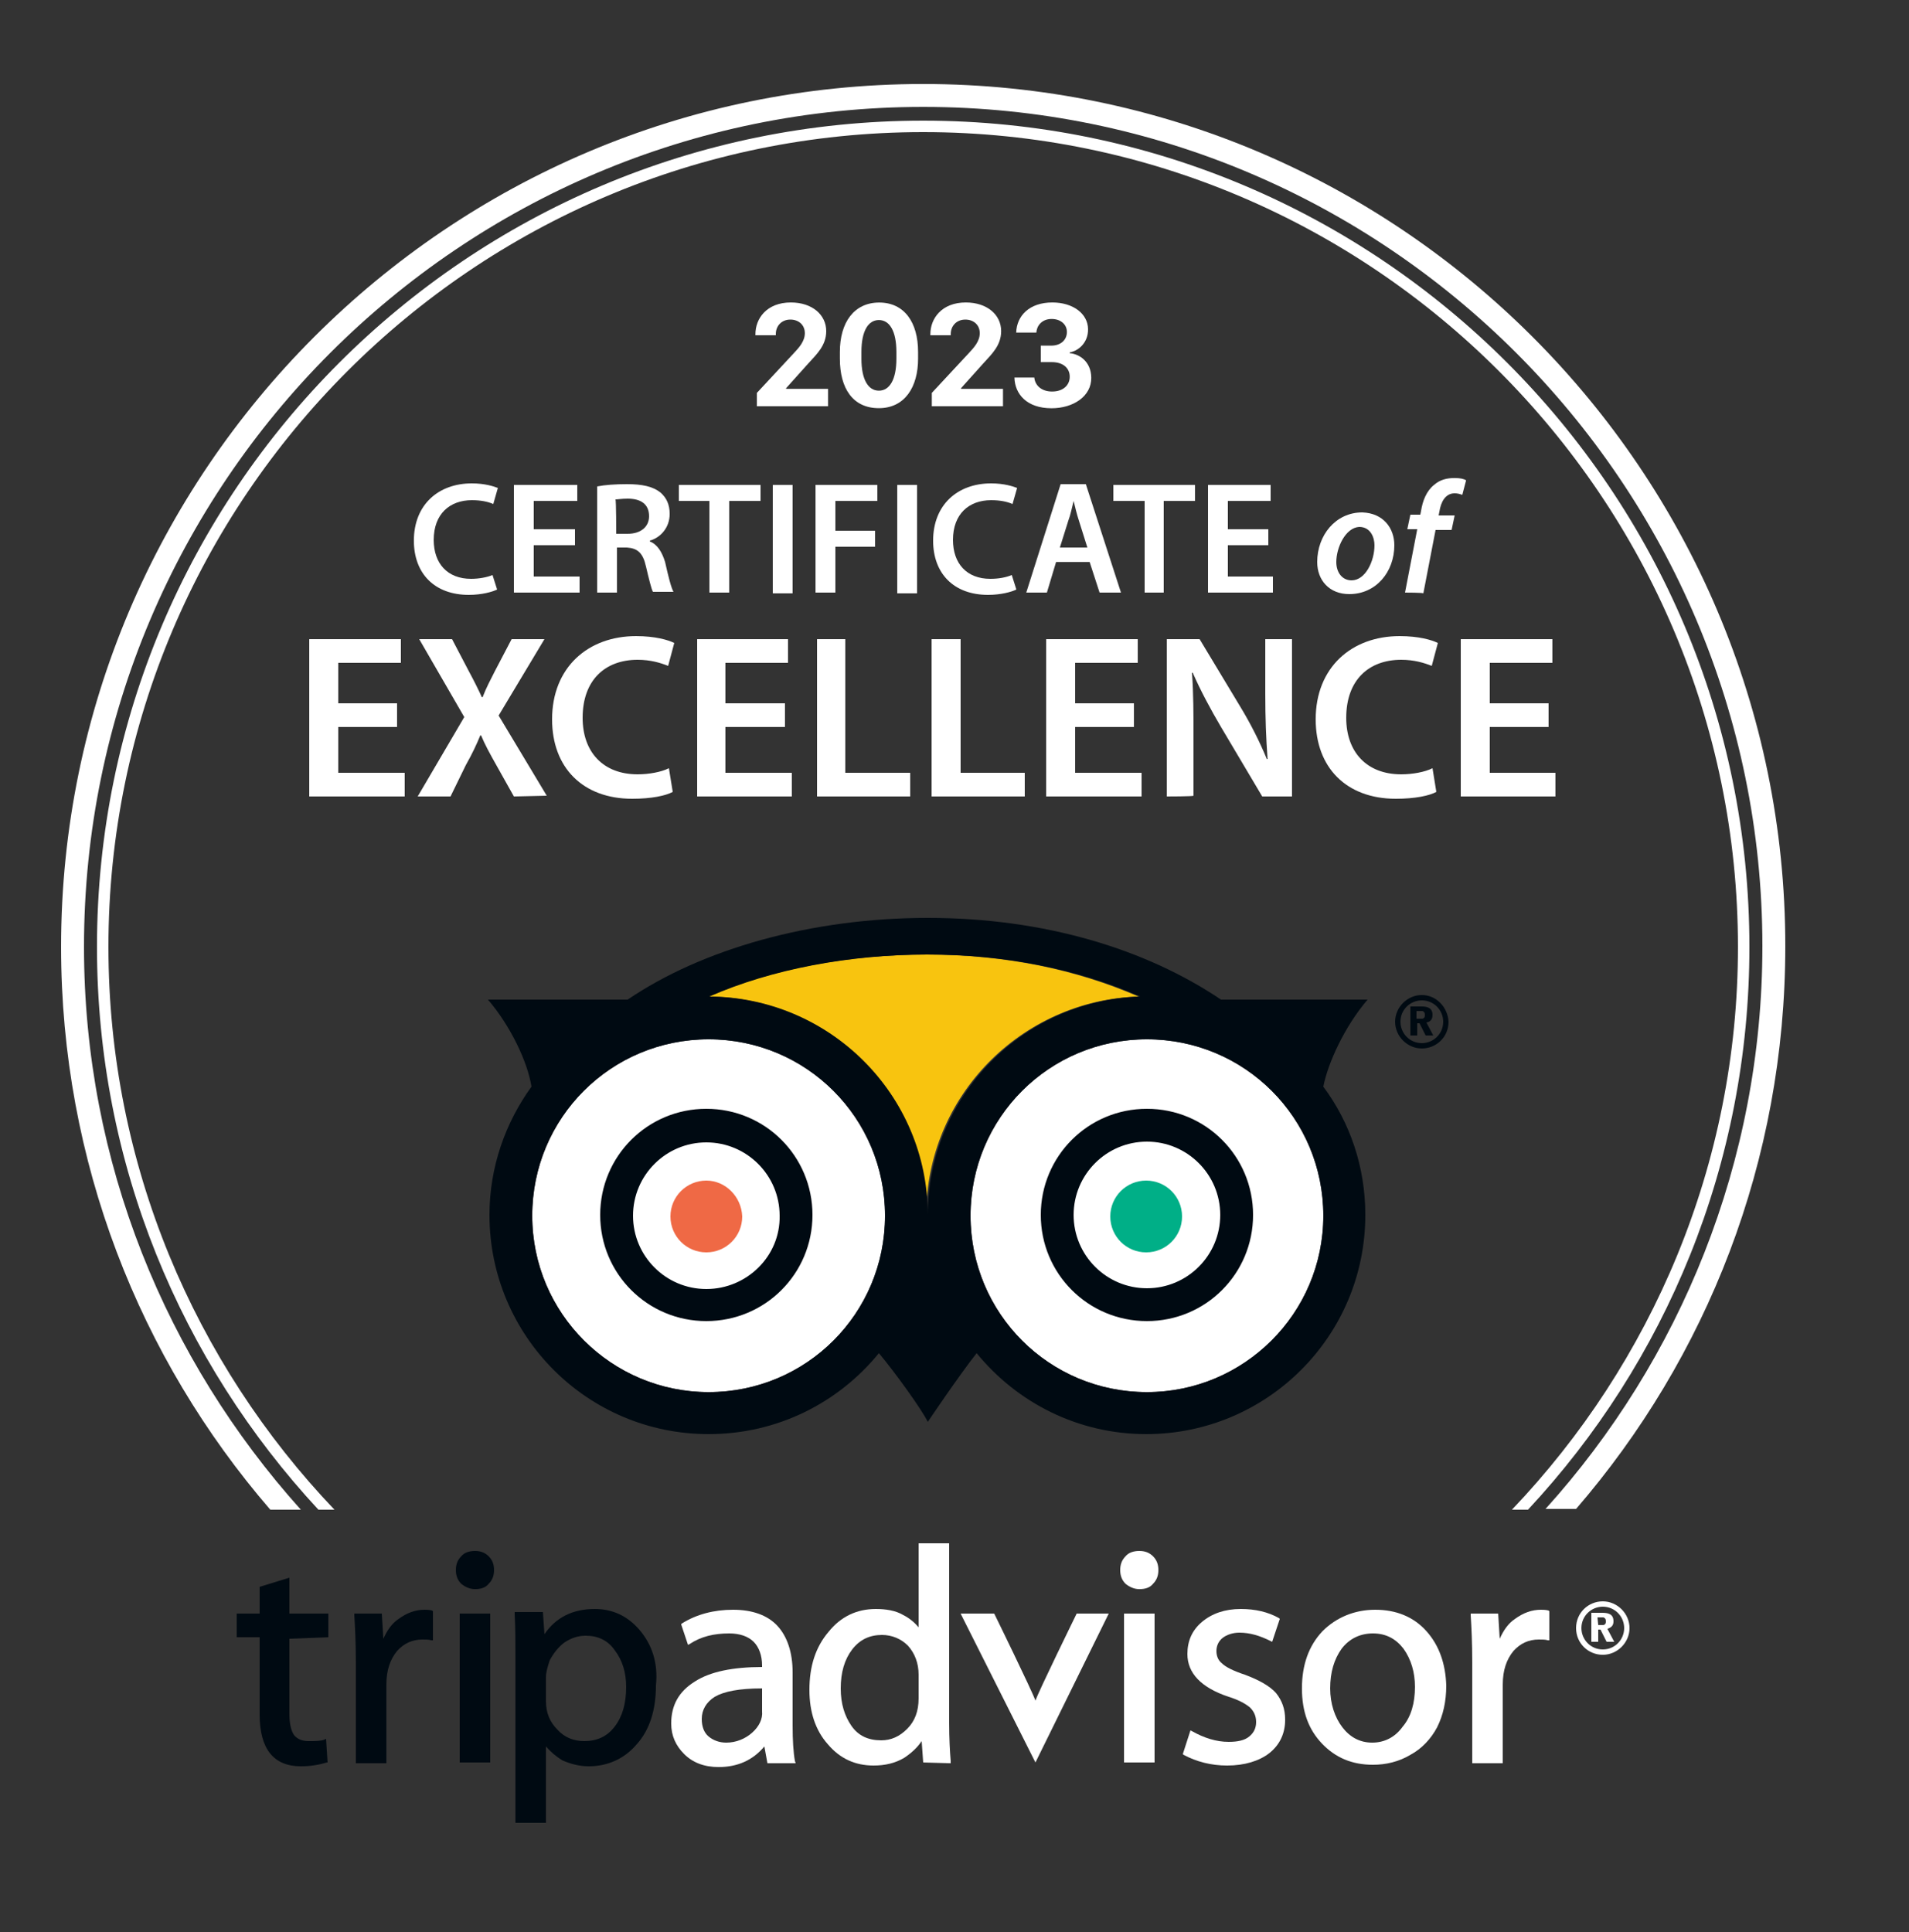 <?xml version="1.0" encoding="UTF-8"?><svg id="a" xmlns="http://www.w3.org/2000/svg" viewBox="0 0 250 253"><rect x="0" y="0" width="250" height="253" fill="#333333" stroke="none"/><path d="M65.1,77.2c-.6.3-2,.7-3.7.7-4.5,0-7.2-2.8-7.2-7.1,0-4.7,3.2-7.5,7.6-7.5,1.7,0,2.9.4,3.4.6l-.6,2.1c-.7-.3-1.6-.5-2.8-.5-2.9,0-5,1.8-5,5.2,0,3.1,1.8,5.1,4.9,5.1,1,0,2.1-.2,2.8-.5l.6,1.9Z" fill="#fff" stroke-width="0"/><polygon points="75.3 71.4 69.9 71.4 69.9 75.5 75.9 75.5 75.9 77.6 67.3 77.6 67.3 63.5 75.6 63.5 75.6 65.6 69.9 65.6 69.9 69.3 75.3 69.3 75.3 71.4" fill="#fff" stroke-width="0"/><path d="M78.2,63.7c1-.2,2.4-.3,3.9-.3,2,0,3.4.3,4.4,1.1.8.7,1.2,1.6,1.2,2.8,0,1.8-1.2,3.1-2.6,3.5v.1c1,.4,1.6,1.4,2,2.7.4,1.8.8,3.4,1.1,3.9h-2.7c-.2-.4-.5-1.6-.9-3.3-.4-1.8-1.1-2.4-2.5-2.5h-1.3v5.9h-2.6v-13.9ZM80.7,69.9h1.5c1.7,0,2.8-.9,2.8-2.3,0-1.6-1.1-2.3-2.8-2.3-.8,0-1.3.1-1.6.1.1.1.1,4.5.1,4.5Z" fill="#fff" stroke-width="0"/><polygon points="92.9 65.6 88.9 65.6 88.9 63.5 99.6 63.5 99.6 65.6 95.5 65.6 95.5 77.6 92.9 77.6 92.9 65.6" fill="#fff" stroke-width="0"/><rect x="101.2" y="63.5" width="2.6" height="14.2" fill="#fff" stroke-width="0"/><polygon points="106.8 63.5 114.9 63.5 114.9 65.6 109.4 65.6 109.4 69.5 114.6 69.5 114.6 71.6 109.4 71.6 109.4 77.6 106.8 77.6 106.8 63.5" fill="#fff" stroke-width="0"/><rect x="117.5" y="63.5" width="2.6" height="14.2" fill="#fff" stroke-width="0"/><path d="M133.1,77.2c-.6.3-2,.7-3.7.7-4.5,0-7.2-2.8-7.2-7.1,0-4.7,3.2-7.5,7.6-7.5,1.7,0,2.9.4,3.4.6l-.6,2.1c-.7-.3-1.6-.5-2.8-.5-2.9,0-5,1.8-5,5.2,0,3.1,1.8,5.1,4.9,5.1,1.1,0,2.1-.2,2.8-.5l.6,1.9Z" fill="#fff" stroke-width="0"/><path d="M138.3,73.6l-1.2,4h-2.7l4.5-14.2h3.3l4.6,14.2h-2.8l-1.3-4h-4.4ZM142.4,71.7l-1.1-3.5c-.3-.9-.5-1.8-.7-2.6h0c-.2.8-.4,1.8-.7,2.6l-1.1,3.5h3.6Z" fill="#fff" stroke-width="0"/><polygon points="149.9 65.6 145.8 65.6 145.8 63.5 156.5 63.5 156.5 65.6 152.4 65.6 152.4 77.6 149.9 77.6 149.9 65.6" fill="#fff" stroke-width="0"/><polygon points="166.1 71.4 160.8 71.4 160.8 75.5 166.7 75.5 166.7 77.6 158.2 77.6 158.2 63.5 166.4 63.5 166.4 65.6 160.8 65.6 160.8 69.3 166.1 69.3 166.1 71.4" fill="#fff" stroke-width="0"/><path d="M182.6,71.4c0,3.5-2.4,6.4-5.9,6.4-2.6,0-4.2-1.8-4.2-4.2,0-3.5,2.4-6.5,5.9-6.5,2.8.1,4.2,2.1,4.2,4.3M175,73.6c0,1.4.8,2.4,2,2.4,1.8,0,3-2.5,3-4.6,0-1-.5-2.4-2-2.4-1.8.1-3,2.7-3,4.6" fill="#fff" stroke-width="0"/><path d="M184,77.6l1.6-8.3h-1.3l.4-1.9h1.3l.1-.5c.2-1.3.7-2.6,1.7-3.4.8-.7,1.7-.9,2.7-.9.7,0,1.2.1,1.5.3l-.5,1.9c-.3-.1-.6-.2-1-.2-1.2,0-1.8,1.1-2,2.4l-.1.5h2.1l-.4,1.9h-2.1l-1.6,8.3c0-.1-2.4-.1-2.4-.1Z" fill="#fff" stroke-width="0"/><polygon points="52 95.2 44.3 95.2 44.3 101.2 53 101.2 53 104.3 40.5 104.3 40.5 83.7 52.5 83.7 52.5 86.8 44.3 86.8 44.3 92.1 52 92.1 52 95.2" fill="#fff" stroke-width="0"/><path d="M67.3,104.3l-2.3-4.1c-.9-1.6-1.5-2.7-2-3.9h-.1c-.5,1.2-1,2.3-1.9,3.9l-2,4.1h-4.3l6.1-10.4-5.9-10.2h4.3l2.2,4.2c.7,1.3,1.2,2.3,1.7,3.4h.1c.5-1.3,1-2.2,1.6-3.4l2.2-4.2h4.3l-6,10,6.3,10.5-4.3.1h0Z" fill="#fff" stroke-width="0"/><path d="M88.1,103.7c-.9.5-2.8.9-5.3.9-6.5,0-10.5-4.1-10.5-10.4,0-6.8,4.7-10.9,11-10.9,2.5,0,4.2.5,5,.9l-.8,3c-1-.4-2.3-.8-4-.8-4.2,0-7.2,2.6-7.2,7.6,0,4.5,2.7,7.4,7.2,7.4,1.5,0,3.1-.3,4.1-.8l.5,3.1Z" fill="#fff" stroke-width="0"/><polygon points="102.8 95.2 95 95.2 95 101.2 103.7 101.2 103.7 104.3 91.3 104.3 91.3 83.7 103.2 83.7 103.2 86.8 95 86.8 95 92.1 102.8 92.1 102.8 95.2" fill="#fff" stroke-width="0"/><polygon points="107 83.7 110.7 83.7 110.7 101.2 119.2 101.2 119.2 104.3 107 104.3 107 83.7" fill="#fff" stroke-width="0"/><polygon points="122 83.7 125.8 83.7 125.8 101.2 134.2 101.2 134.2 104.3 122 104.3 122 83.7" fill="#fff" stroke-width="0"/><polygon points="148.5 95.2 140.8 95.2 140.8 101.2 149.5 101.2 149.5 104.3 137 104.3 137 83.7 149 83.7 149 86.8 140.8 86.8 140.8 92.1 148.5 92.1 148.5 95.2" fill="#fff" stroke-width="0"/><path d="M152.8,104.3v-20.6h4.3l5.3,8.8c1.4,2.3,2.6,4.7,3.5,6.9h.1c-.2-2.7-.3-5.4-.3-8.5v-7.2h3.5v20.6h-3.9l-5.4-9.1c-1.3-2.2-2.7-4.8-3.7-7.1h-.1c.2,2.7.2,5.4.2,8.8v7.3c-.1.1-3.5.1-3.5.1Z" fill="#fff" stroke-width="0"/><path d="M188.1,103.7c-.9.5-2.8.9-5.3.9-6.5,0-10.5-4.1-10.5-10.4,0-6.8,4.7-10.9,11-10.9,2.5,0,4.2.5,5,.9l-.8,3c-1-.4-2.3-.8-4-.8-4.2,0-7.2,2.6-7.2,7.6,0,4.5,2.7,7.4,7.2,7.4,1.5,0,3.1-.3,4.1-.8l.5,3.1Z" fill="#fff" stroke-width="0"/><polygon points="202.8 95.2 195.1 95.2 195.1 101.2 203.7 101.2 203.7 104.3 191.3 104.3 191.3 83.7 203.3 83.7 203.3 86.8 195.1 86.8 195.1 92.1 202.8 92.1 202.8 95.2" fill="#fff" stroke-width="0"/><path d="M92.8,182.3c-12.7,0-23.1-10.3-23.1-23.1s10.3-23.1,23.1-23.1,23.1,10.3,23.1,23.1-10.3,23.1-23.1,23.1" fill="#fff" stroke-width="0"/><path d="M150.2,182.3c-12.8,0-23.1-10.3-23.1-23.1s10.3-23.1,23.1-23.1,23.1,10.3,23.1,23.1-10.4,23.1-23.1,23.1" fill="#fff" stroke-width="0"/><path d="M92.7,130.5c8.2-3.6,18.4-5.5,28.6-5.5s19.5,1.9,27.8,5.5c-15.4.5-27.8,13.1-27.8,28.6,0-15.7-12.8-28.5-28.6-28.6" fill="#f8c40f" stroke-width="0"/><path d="M92.5,154.6c-2.6,0-4.7,2.1-4.7,4.7s2.1,4.7,4.7,4.7,4.7-2.1,4.7-4.7c-.1-2.6-2.2-4.7-4.7-4.7" fill="#ef6945" stroke-width="0"/><path d="M150.1,154.6c-2.6,0-4.7,2.1-4.7,4.7s2.1,4.7,4.7,4.7,4.7-2.1,4.7-4.7-2.1-4.7-4.7-4.7" fill="#00af87" stroke-width="0"/><path d="M92.5,145.2c-7.7,0-13.9,6.2-13.9,13.9s6.2,13.9,13.9,13.9,13.9-6.2,13.9-13.9-6.2-13.9-13.9-13.9M92.5,168.8c-5.3,0-9.6-4.3-9.6-9.6s4.3-9.6,9.6-9.6,9.6,4.3,9.6,9.6c.1,5.3-4.3,9.6-9.6,9.6M179.1,130.9h-19.2c-9.8-6.6-23.1-10.7-38.4-10.7s-29.6,4.1-39.3,10.7h-18.3c3,3.5,5.2,8.2,5.7,11.4-3.4,4.7-5.5,10.5-5.5,16.8,0,15.8,12.8,28.7,28.7,28.7,9,0,17-4.1,22.3-10.6,2.1,2.5,5.7,7.5,6.4,9,0,0,4.1-6.1,6.4-9,5.3,6.5,13.3,10.6,22.2,10.6,15.8,0,28.7-12.8,28.7-28.7,0-6.3-2-12.1-5.5-16.8.6-3.1,2.8-7.9,5.8-11.4M92.8,182.3c-12.7,0-23.1-10.3-23.1-23.1s10.3-23.1,23.1-23.1,23.1,10.3,23.1,23.1-10.3,23.1-23.1,23.1M92.9,130.5c8.2-3.6,18.4-5.5,28.6-5.5s19.6,1.9,27.8,5.5c-15.4.5-27.8,13.1-27.8,28.6,0-15.7-12.8-28.5-28.6-28.6M150.2,182.3c-12.8,0-23.1-10.3-23.1-23.1s10.3-23.1,23.1-23.1,23.1,10.3,23.1,23.1-10.4,23.1-23.1,23.1M150.2,145.2c-7.7,0-13.9,6.2-13.9,13.9s6.2,13.9,13.9,13.9,13.9-6.2,13.9-13.9c0-7.7-6.2-13.9-13.9-13.9M150.2,168.7c-5.3,0-9.6-4.3-9.6-9.6s4.3-9.6,9.6-9.6,9.6,4.3,9.6,9.6-4.3,9.6-9.6,9.6" fill="#000a12" stroke-width="0"/><path d="M185.6,135.6h-.9v-3.8h1.4c.7,0,1.5.1,1.5,1.1,0,.5-.2.9-.8,1l.9,1.7h-1l-.8-1.6h-.3v1.6h0ZM185.6,133.4h.7c.3-.1.3-.3.3-.5,0-.3-.1-.4-.3-.5h-.8v1h.1Z" fill="#000a12" stroke-width="0"/><path d="M186.2,130.3c-1.9,0-3.5,1.6-3.5,3.5s1.6,3.5,3.5,3.5,3.5-1.5,3.5-3.5c-.1-1.9-1.6-3.5-3.5-3.5M186.2,136.6c-1.6,0-2.8-1.3-2.8-2.8,0-1.6,1.3-2.8,2.8-2.8,1.6,0,2.8,1.3,2.8,2.8,0,1.6-1.3,2.8-2.8,2.8" fill="#000a12" stroke-width="0"/><path d="M43,214.4v-3.1h-5.1v-4.7l-3.9,1.2v3.5h-3v3.1h3v10.1c0,4.5,1.8,6.8,5.4,6.8,1.3,0,2.4-.2,3.4-.5h.1l-.2-3.1-.2.1c-.5.2-1.2.2-2.1.2s-1.5-.3-1.9-.8c-.4-.6-.6-1.5-.6-2.8v-9.8l5.1-.2h0Z" fill="#000a12" stroke-width="0"/><path d="M56.6,210.9c-.4-.1-.8-.1-1-.1-1.2,0-2.3.4-3.4,1.2-.9.6-1.5,1.5-2,2.6l-.2-3.3h-3.6v.2c.1,1.6.2,3.6.2,6.1v13.3h4v-10.3c0-1.9.5-3.3,1.4-4.4.9-1,2-1.5,3.3-1.5.5,0,.9,0,1.2.1h.2v-3.8l-.1-.1Z" fill="#000a12" stroke-width="0"/><rect x="60.2" y="211.3" width="4" height="19.5" fill="#000a12" stroke-width="0"/><path d="M62.2,208.1c.8,0,1.4-.2,1.8-.7.5-.5.7-1.1.7-1.8s-.2-1.3-.7-1.8-1.1-.7-1.8-.7-1.4.2-1.8.7c-.5.5-.7,1.1-.7,1.8s.2,1.3.7,1.8c.5.4,1.1.7,1.8.7" fill="#000a12" stroke-width="0"/><path d="M83.8,213.5c-1.6-1.9-3.6-2.8-5.9-2.8-2.9,0-5.1,1.1-6.6,3.3l-.2-2.9h-3.7v.3c.1,1.6.1,3.7.1,6.3v21h4v-10c.6.7,1.3,1.3,2.1,1.8,1.1.5,2.3.8,3.5.8,2.5,0,4.7-1,6.3-2.9,1.7-1.9,2.5-4.5,2.5-7.7.3-2.9-.5-5.3-2.1-7.2M73.9,215.1c.9-.6,1.8-.9,2.8-.9,1.6,0,2.9.6,3.8,1.9,1,1.3,1.5,2.9,1.5,4.8,0,2.2-.5,3.9-1.5,5.2s-2.3,1.9-4,1.9c-1.4,0-2.6-.5-3.5-1.5-1-1-1.5-2.2-1.5-3.7v-3.2c0-.6.2-1.3.5-2.2.5-.9,1.1-1.7,1.9-2.3" fill="#000a12" stroke-width="0"/><path d="M209.3,215h-.9v-3.8h1.4c.7,0,1.5.1,1.5,1.1,0,.5-.2.8-.8,1l.9,1.7h-1l-.8-1.6h-.3v1.6h0ZM209.3,212.8h.7c.3-.1.3-.3.3-.5,0-.3-.1-.4-.3-.5h-.8l.1,1h0Z" fill="#fff" stroke-width="0"/><path d="M209.9,209.7c-1.9,0-3.5,1.5-3.5,3.5s1.6,3.5,3.5,3.5,3.5-1.6,3.5-3.5-1.6-3.5-3.5-3.5M209.9,216c-1.6,0-2.8-1.3-2.8-2.8,0-1.6,1.3-2.8,2.8-2.8,1.6,0,2.8,1.3,2.8,2.8s-1.2,2.8-2.8,2.8" fill="#fff" stroke-width="0"/><path d="M104.1,230.6c-.2-1.1-.3-2.7-.3-4.6v-7c0-2.6-.7-4.7-2-6.1-1.3-1.4-3.3-2.1-5.8-2.1s-4.8.6-6.7,1.8l-.1.1.9,2.7.2-.1c1.5-1,3.2-1.4,5.2-1.4,1.4,0,2.5.4,3.2,1.1.7.7,1.1,1.8,1.1,3.1v.2c-3.8,0-6.8.6-8.8,1.9-2.1,1.3-3.1,3.1-3.1,5.5,0,1.6.6,2.9,1.7,4s2.6,1.7,4.5,1.7c2.5,0,4.5-.9,6-2.7l.4,2.2h3.7l-.1-.3ZM98.5,226.9c-.9.8-2.1,1.3-3.4,1.3-.9,0-1.7-.3-2.3-.8-.6-.5-.9-1.3-.9-2.3,0-1.2.6-2.2,1.7-2.9,1.2-.7,3.2-1.1,6.2-1.1v3c.1,1-.4,2-1.3,2.8" fill="#fff" stroke-width="0"/><path d="M124.5,230.9v-.3c-.1-1.2-.2-2.9-.2-5v-23.5h-4v11c-.5-.6-1.2-1.2-2-1.6-1-.6-2.3-.8-3.6-.8-2.5,0-4.6,1-6.2,3-1.7,2-2.5,4.5-2.5,7.6,0,2.9.8,5.3,2.4,7.1,1.6,1.9,3.6,2.8,6,2.8,1.5,0,2.8-.3,4-1,.9-.6,1.7-1.3,2.3-2.2l.2,2.8,3.6.1h0ZM120.3,219.3v3.1c0,1.7-.5,3-1.5,4s-2.1,1.5-3.4,1.5c-1.7,0-3-.6-3.9-1.9-.9-1.3-1.4-2.9-1.4-4.9,0-2.1.5-3.8,1.5-5.1s2.3-1.9,3.9-1.9c1.3,0,2.5.5,3.4,1.4.9,1,1.4,2.3,1.4,3.8" fill="#fff" stroke-width="0"/><path d="M141,211.3s-5,10.2-5.4,11.4c-.5-1.4-5.4-11.4-5.4-11.4h-4.4l9.8,19.5,9.6-19.5h-4.2Z" fill="#fff" stroke-width="0"/><rect x="147.2" y="211.3" width="4" height="19.5" fill="#fff" stroke-width="0"/><path d="M149.2,208.1c.8,0,1.4-.2,1.8-.7.5-.5.7-1.1.7-1.8s-.2-1.3-.7-1.8-1.1-.7-1.8-.7-1.4.2-1.8.7c-.5.5-.7,1.1-.7,1.8s.2,1.3.7,1.8c.5.4,1.1.7,1.8.7" fill="#fff" stroke-width="0"/><path d="M167.1,221.7c-.8-.9-2.2-1.7-4.1-2.4-1.5-.5-2.5-1-3-1.5-.5-.4-.7-1-.7-1.6,0-.7.3-1.3.8-1.7s1.3-.7,2.2-.7c1.4,0,2.7.4,4.1,1.1l.2.1,1-3-.1-.1c-1.4-.8-3.1-1.2-5-1.2-2.1,0-3.8.6-5.1,1.7-1.3,1.1-1.9,2.5-1.9,4.2,0,2.5,1.8,4.4,5.4,5.6,1.3.4,2.2.9,2.8,1.4.5.5.8,1.1.8,1.9s-.3,1.4-.9,1.9c-.6.5-1.5.7-2.7.7-1.6,0-3.2-.5-4.8-1.4l-.2-.1-1,3.1.1.1c1.7.9,3.6,1.4,5.7,1.4,2.3,0,4.2-.6,5.5-1.6,1.4-1.1,2.1-2.6,2.1-4.4,0-1.4-.4-2.5-1.2-3.5" fill="#fff" stroke-width="0"/><path d="M186.8,213.6c-1.7-1.9-4-2.8-6.7-2.8s-5.1,1-6.9,2.8c-1.8,1.9-2.7,4.4-2.7,7.5s.9,5.4,2.6,7.2c1.8,1.9,4,2.8,6.7,2.8,1.7,0,3.4-.4,4.9-1.3,1.5-.8,2.7-2.1,3.5-3.6.8-1.6,1.2-3.4,1.2-5.5-.1-2.8-.9-5.2-2.6-7.1M179.7,228.2c-1.6,0-2.9-.7-3.9-2s-1.6-3.1-1.6-5.1c0-2.1.5-3.8,1.5-5.2,1-1.3,2.4-2,4.1-2s3,.7,4,2c1,1.4,1.5,3.1,1.5,5,0,2.1-.5,3.9-1.6,5.2-1,1.4-2.4,2.1-4,2.1" fill="#fff" stroke-width="0"/><path d="M202.8,210.9c-.4-.1-.8-.1-1-.1-1.2,0-2.3.4-3.4,1.2-.9.6-1.5,1.5-2,2.6l-.2-3.3h-3.6v.2c.1,1.6.2,3.6.2,6.1v13.3h4v-10.3c0-1.9.5-3.3,1.4-4.4.9-1,2-1.5,3.3-1.5.5,0,.9,0,1.2.1h.2v-3.8l-.1-.1Z" fill="#fff" stroke-width="0"/><path d="M11,124C11,63.3,60.3,14,120.9,14s109.9,49.3,109.9,109.9c0,28.3-10.8,54.2-28.4,73.7h4c17.1-19.8,27.4-45.5,27.4-73.7,0-62.3-50.7-112.9-112.9-112.9S8,61.7,8,124c0,28.1,10.3,53.9,27.4,73.7h4c-17.6-19.6-28.4-45.4-28.4-73.7" fill="#fff" stroke-width="0"/><path d="M14.2,124c0-58.8,47.9-106.7,106.7-106.7s106.7,47.9,106.7,106.7c0,28.5-11.3,54.5-29.6,73.7h2.1c18-19.3,29-45.2,29-73.7,0-59.7-48.5-108.2-108.2-108.2S12.7,64.3,12.7,124c0,28.4,11,54.3,29,73.7h2.1c-18.3-19.2-29.6-45.2-29.6-73.7" fill="#fff" stroke-width="0"/><path d="M98.93,43.9v-.15c0-2.03,1.47-4.14,4.64-4.14,2.8,0,4.63,1.62,4.63,3.75,0,1.87-1.22,3-2.35,4.24l-2.9,3.23v.09h5.49v2.28h-9.32v-1.75l4.8-5.16c.7-.75,1.48-1.58,1.48-2.66s-.81-1.78-1.89-1.78c-1.2,0-1.91.88-1.91,1.88,0,.06,0,.14,0,.17h-2.68Z" fill="#fff" stroke-width="0"/><path d="M109.99,46.08c0-3.87,1.87-6.46,5.15-6.46s5.09,2.58,5.09,6.46v.9c0,3.68-1.72,6.47-5.14,6.47s-5.1-2.61-5.1-6.47v-.9ZM112.81,46.97c0,2.78.91,4.19,2.29,4.19s2.29-1.42,2.29-4.19v-.88c0-2.77-.91-4.18-2.29-4.18s-2.29,1.4-2.29,4.18v.88Z" fill="#fff" stroke-width="0"/><path d="M121.84,43.9v-.15c0-2.03,1.48-4.14,4.64-4.14,2.8,0,4.63,1.62,4.63,3.75,0,1.87-1.22,3-2.35,4.24l-2.9,3.23v.09h5.49v2.28h-9.32v-1.75l4.8-5.16c.7-.75,1.48-1.58,1.48-2.66s-.81-1.78-1.89-1.78c-1.2,0-1.91.88-1.91,1.88,0,.06,0,.14,0,.17h-2.68Z" fill="#fff" stroke-width="0"/><path d="M136.3,45.26h1.38c1.23,0,2.04-.74,2.04-1.79,0-.98-.81-1.7-2-1.7-1.31,0-1.96.93-2,1.78h-2.64c.07-2.21,1.73-3.94,4.74-3.94,2.68,0,4.64,1.45,4.67,3.48.03,1.89-1.4,2.91-2.4,3.05v.11c1.24.1,2.8,1.08,2.82,3.21.03,2.43-2.35,4-5.2,4-3.27,0-4.81-1.88-4.86-4.02h2.6c.1,1.04.95,1.83,2.33,1.83,1.46,0,2.32-.84,2.31-1.95,0-1.09-.84-1.9-2.34-1.9h-1.45v-2.15Z" fill="#fff" stroke-width="0"/></svg>